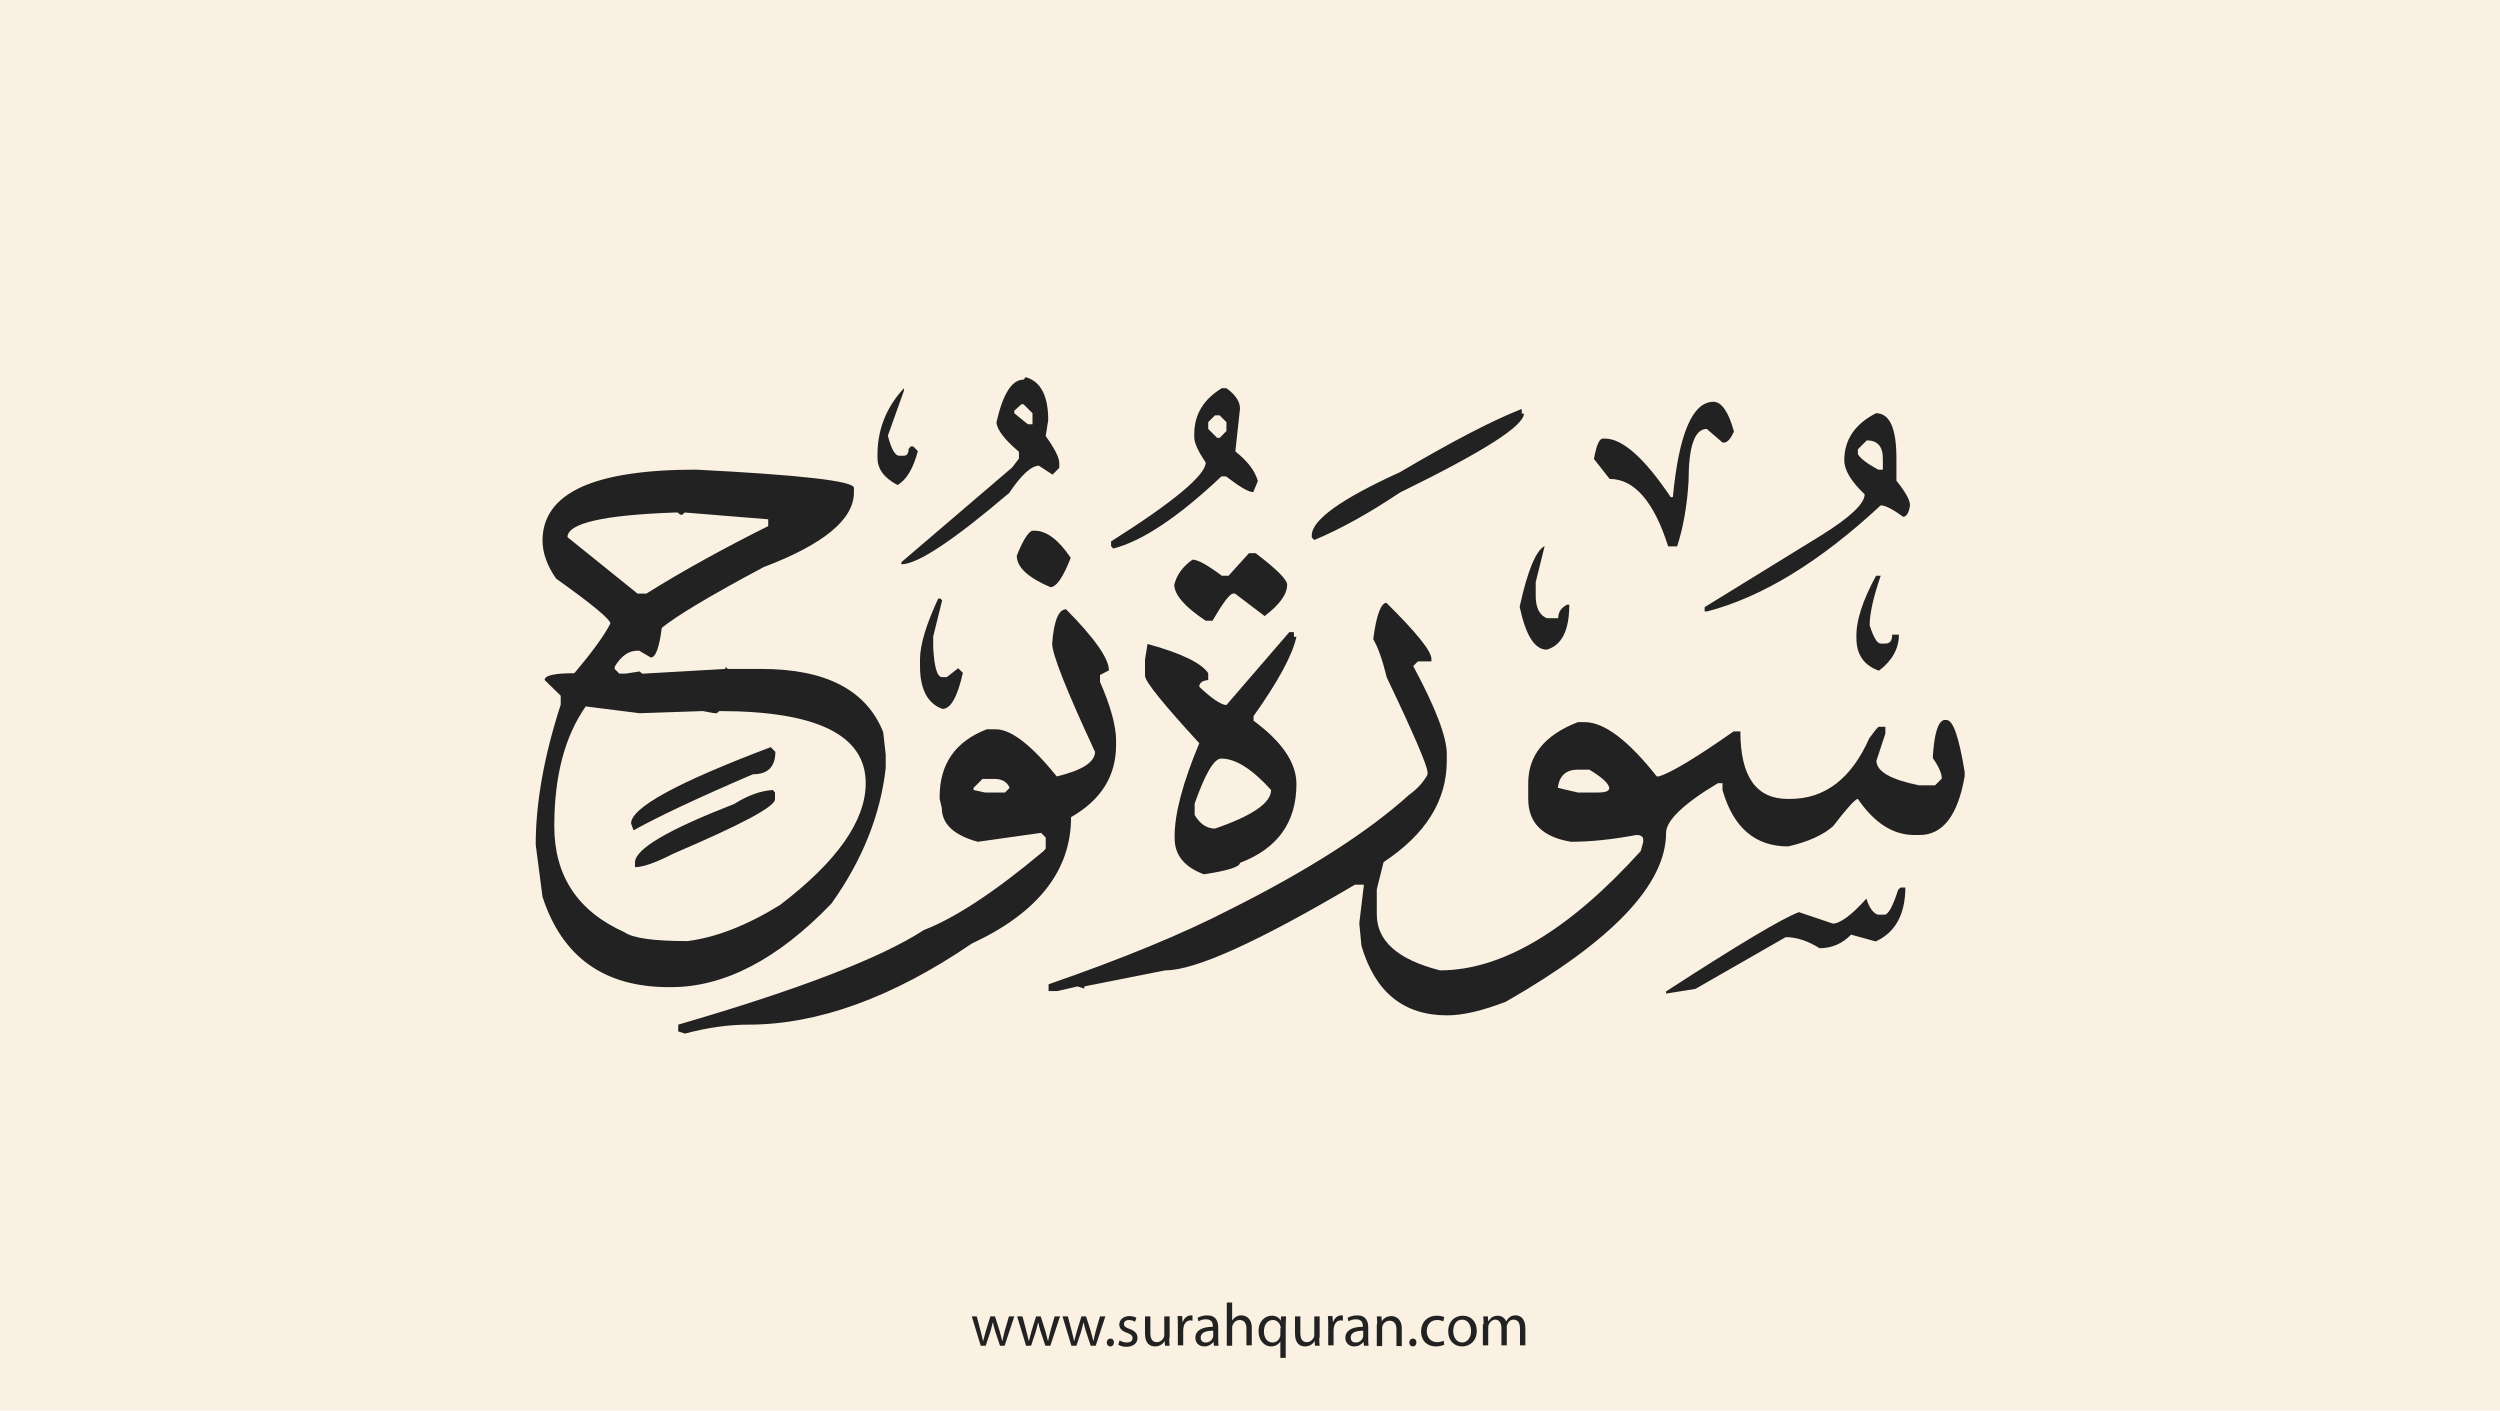 <?xml version="1.0" encoding="utf-8"?>
<!-- Generator: Adobe Illustrator 25.2.3, SVG Export Plug-In . SVG Version: 6.00 Build 0)  -->
<svg version="1.1" xmlns="http://www.w3.org/2000/svg" xmlns:xlink="http://www.w3.org/1999/xlink" x="0px" y="0px"
	 viewBox="0 0 700 395" style="enable-background:new 0 0 700 395;" xml:space="preserve">
<style type="text/css">
	.st0{fill:#faf1e3;}
	.st1{fill:#222;}
</style>
<g id="Layer_1">
	<rect class="st0" width="700" height="395"/>
</g>
<g id="Layer_3">
	<g>
		<path class="st1" d="M273.5,368.6l1.1,4.2c0.2,0.9,0.5,1.8,0.6,2.6h0.1c0.2-0.8,0.5-1.7,0.7-2.6l1.3-4.2h1.3l1.3,4.1
			c0.3,1,0.5,1.9,0.7,2.7h0.1c0.1-0.8,0.4-1.7,0.6-2.7l1.2-4.1h1.5l-2.7,8.2H280l-1.3-3.9c-0.3-0.9-0.5-1.7-0.7-2.7h0
			c-0.2,1-0.5,1.8-0.7,2.7l-1.3,3.9h-1.4l-2.5-8.2H273.5z"/>
		<path class="st1" d="M286.3,368.6l1.1,4.2c0.2,0.9,0.5,1.8,0.6,2.6h0.1c0.2-0.8,0.5-1.7,0.7-2.6l1.3-4.2h1.3l1.3,4.1
			c0.3,1,0.5,1.9,0.7,2.7h0.1c0.1-0.8,0.4-1.7,0.6-2.7l1.2-4.1h1.5l-2.7,8.2h-1.4l-1.3-3.9c-0.3-0.9-0.5-1.7-0.7-2.7h0
			c-0.2,1-0.5,1.8-0.7,2.7l-1.3,3.9h-1.4l-2.5-8.2H286.3z"/>
		<path class="st1" d="M299,368.6l1.1,4.2c0.2,0.9,0.5,1.8,0.6,2.6h0.1c0.2-0.8,0.5-1.7,0.7-2.6l1.3-4.2h1.3l1.3,4.1
			c0.3,1,0.5,1.9,0.7,2.7h0.1c0.1-0.8,0.4-1.7,0.6-2.7l1.2-4.1h1.5l-2.7,8.2h-1.4l-1.3-3.9c-0.3-0.9-0.5-1.7-0.7-2.7h0
			c-0.2,1-0.5,1.8-0.7,2.7l-1.3,3.9h-1.4l-2.5-8.2H299z"/>
		<path class="st1" d="M309.9,375.9c0-0.6,0.4-1.1,1-1.1c0.6,0,1,0.4,1,1.1c0,0.6-0.4,1.1-1,1.1C310.3,377,309.9,376.5,309.9,375.9z
			"/>
		<path class="st1" d="M313.5,375.3c0.4,0.3,1.2,0.6,2,0.6c1.1,0,1.6-0.5,1.6-1.2c0-0.7-0.4-1.1-1.5-1.5c-1.5-0.5-2.2-1.3-2.2-2.3
			c0-1.3,1.1-2.4,2.8-2.4c0.8,0,1.6,0.2,2,0.5l-0.4,1.1c-0.3-0.2-0.9-0.5-1.7-0.5c-0.9,0-1.4,0.5-1.4,1.1c0,0.7,0.5,1,1.6,1.4
			c1.4,0.5,2.2,1.3,2.2,2.5c0,1.4-1.1,2.5-3.1,2.5c-0.9,0-1.7-0.2-2.3-0.6L313.5,375.3z"/>
		<path class="st1" d="M327.4,374.6c0,0.9,0,1.6,0.1,2.2h-1.3l-0.1-1.3h0c-0.4,0.7-1.3,1.5-2.7,1.5c-1.3,0-2.8-0.7-2.8-3.6v-4.8h1.5
			v4.6c0,1.6,0.5,2.6,1.8,2.6c1,0,1.7-0.7,2-1.4c0.1-0.2,0.1-0.5,0.1-0.8v-5h1.5V374.6z"/>
		<path class="st1" d="M329.8,371.1c0-1,0-1.8-0.1-2.6h1.3l0.1,1.6h0.1c0.4-1.1,1.3-1.8,2.3-1.8c0.2,0,0.3,0,0.4,0.1v1.4
			c-0.2,0-0.3-0.1-0.5-0.1c-1.1,0-1.8,0.8-2,1.9c0,0.2-0.1,0.4-0.1,0.7v4.4h-1.5V371.1z"/>
		<path class="st1" d="M339.9,376.8l-0.1-1h-0.1c-0.5,0.6-1.3,1.2-2.5,1.2c-1.7,0-2.5-1.2-2.5-2.4c0-2,1.8-3.1,4.9-3.1v-0.2
			c0-0.7-0.2-1.9-1.9-1.9c-0.8,0-1.6,0.2-2.1,0.6l-0.3-1c0.7-0.4,1.7-0.7,2.7-0.7c2.5,0,3.1,1.7,3.1,3.4v3.1c0,0.7,0,1.4,0.1,2
			H339.9z M339.7,372.6c-1.6,0-3.5,0.3-3.5,1.9c0,1,0.6,1.4,1.4,1.4c1.1,0,1.8-0.7,2-1.4c0.1-0.2,0.1-0.3,0.1-0.5V372.6z"/>
		<path class="st1" d="M343.5,364.7h1.5v5.1h0c0.2-0.4,0.6-0.8,1.1-1.1c0.4-0.3,1-0.4,1.5-0.4c1.1,0,2.9,0.7,2.9,3.5v4.9H349v-4.7
			c0-1.3-0.5-2.4-1.9-2.4c-1,0-1.7,0.7-2,1.5c-0.1,0.2-0.1,0.4-0.1,0.7v5h-1.5V364.7z"/>
		<path class="st1" d="M358.6,375.5L358.6,375.5c-0.5,0.8-1.4,1.5-2.7,1.5c-1.9,0-3.5-1.7-3.5-4.2c0-3.1,2-4.4,3.7-4.4
			c1.3,0,2.1,0.6,2.5,1.4h0l0.1-1.2h1.4c0,0.7-0.1,1.4-0.1,2.3v9.3h-1.5V375.5z M358.6,371.9c0-0.2,0-0.4-0.1-0.6
			c-0.2-0.9-1-1.7-2.1-1.7c-1.5,0-2.5,1.3-2.5,3.2c0,1.6,0.8,3.1,2.4,3.1c1,0,1.8-0.6,2.1-1.6c0.1-0.2,0.1-0.5,0.1-0.7V371.9z"/>
		<path class="st1" d="M369.4,374.6c0,0.9,0,1.6,0.1,2.2h-1.3l-0.1-1.3h0c-0.4,0.7-1.3,1.5-2.7,1.5c-1.3,0-2.8-0.7-2.8-3.6v-4.8h1.5
			v4.6c0,1.6,0.5,2.6,1.8,2.6c1,0,1.7-0.7,2-1.4c0.1-0.2,0.1-0.5,0.1-0.8v-5h1.5V374.6z"/>
		<path class="st1" d="M371.9,371.1c0-1,0-1.8-0.1-2.6h1.3l0.1,1.6h0.1c0.4-1.1,1.3-1.8,2.3-1.8c0.2,0,0.3,0,0.4,0.1v1.4
			c-0.2,0-0.3-0.1-0.5-0.1c-1.1,0-1.8,0.8-2,1.9c0,0.2-0.1,0.4-0.1,0.7v4.4h-1.5V371.1z"/>
		<path class="st1" d="M381.9,376.8l-0.1-1h-0.1c-0.5,0.6-1.3,1.2-2.5,1.2c-1.7,0-2.5-1.2-2.5-2.4c0-2,1.8-3.1,4.9-3.1v-0.2
			c0-0.7-0.2-1.9-1.9-1.9c-0.8,0-1.6,0.2-2.1,0.6l-0.3-1c0.7-0.4,1.7-0.7,2.7-0.7c2.5,0,3.1,1.7,3.1,3.4v3.1c0,0.7,0,1.4,0.1,2
			H381.9z M381.7,372.6c-1.6,0-3.5,0.3-3.5,1.9c0,1,0.6,1.4,1.4,1.4c1.1,0,1.8-0.7,2-1.4c0.1-0.2,0.1-0.3,0.1-0.5V372.6z"/>
		<path class="st1" d="M385.6,370.8c0-0.9,0-1.5-0.1-2.2h1.3l0.1,1.4h0c0.4-0.8,1.4-1.5,2.7-1.5c1.1,0,2.9,0.7,2.9,3.5v4.9h-1.5
			v-4.7c0-1.3-0.5-2.4-1.9-2.4c-1,0-1.8,0.7-2,1.5c-0.1,0.2-0.1,0.4-0.1,0.7v4.9h-1.5V370.8z"/>
		<path class="st1" d="M394.6,375.9c0-0.6,0.4-1.1,1-1.1c0.6,0,1,0.4,1,1.1c0,0.6-0.4,1.1-1,1.1C395,377,394.6,376.5,394.6,375.9z"
			/>
		<path class="st1" d="M404.4,376.5c-0.4,0.2-1.3,0.5-2.4,0.5c-2.5,0-4.1-1.7-4.1-4.2c0-2.5,1.7-4.4,4.4-4.4c0.9,0,1.7,0.2,2.1,0.4
			l-0.3,1.2c-0.4-0.2-0.9-0.4-1.7-0.4c-1.9,0-2.9,1.4-2.9,3.1c0,1.9,1.2,3.1,2.9,3.1c0.8,0,1.4-0.2,1.8-0.4L404.4,376.5z"/>
		<path class="st1" d="M413.5,372.6c0,3-2.1,4.4-4.1,4.4c-2.2,0-3.9-1.6-3.9-4.2c0-2.8,1.8-4.4,4.1-4.4
			C411.9,368.4,413.5,370.1,413.5,372.6z M406.9,372.7c0,1.8,1,3.2,2.5,3.2c1.4,0,2.5-1.3,2.5-3.2c0-1.4-0.7-3.2-2.5-3.2
			S406.9,371.1,406.9,372.7z"/>
		<path class="st1" d="M415.4,370.8c0-0.9,0-1.5-0.1-2.2h1.3l0.1,1.3h0.1c0.5-0.8,1.2-1.5,2.6-1.5c1.1,0,2,0.7,2.3,1.6h0
			c0.3-0.5,0.6-0.8,0.9-1.1c0.5-0.4,1-0.6,1.8-0.6c1.1,0,2.7,0.7,2.7,3.6v4.8h-1.5v-4.7c0-1.6-0.6-2.5-1.8-2.5
			c-0.9,0-1.5,0.6-1.8,1.4c-0.1,0.2-0.1,0.5-0.1,0.7v5.1h-1.5v-4.9c0-1.3-0.6-2.3-1.7-2.3c-0.9,0-1.6,0.7-1.9,1.5
			c-0.1,0.2-0.1,0.5-0.1,0.7v5h-1.5V370.8z"/>
	</g>
</g>
<g id="Layer_4">
	<path class="st1" d="M287.2,105.6c4.2,1.2,6.3,5.2,6.3,12l-0.7,4.5c2.5,3.5,3.8,6,3.8,7.6v1.3l-1.9,1.9l-3.8-2.5
		c-2.1,0-4.9,2.5-8.3,7.6C267,151.3,256.9,158,252.4,158v-0.6l31-26.5l1.9-2.5v-1.9c-4-3.4-6.1-6.1-6.3-8.2c1.8-8,4.3-12,7.6-12
		L287.2,105.6z M253.1,108.7v0.7l-4.5,12.6c1,3.8,2,5.6,3.2,5.6h1.3c0.8,0,1.3-0.6,1.3-1.9l0.6-0.7h0.7l1.3,1.3
		c-1.3,4.9-3.2,8.1-5.7,9.5c-3.8-2-5.6-4.5-5.6-7.6C245.5,120.7,248,114.2,253.1,108.7z M342.1,108.7h1.3c2.5,1.8,3.8,3.7,3.8,5.7
		l-1.3,12c3.4,2.7,5.5,5.4,6.3,8.3l-1.3,3.1c-1.3,0-3.8-1.5-7.6-4.4h-1.3c-12,11.3-22.1,18.1-30.3,20.2l-0.6-0.7v-1.3
		c17.7-11.2,26.5-18.6,26.5-22.1c-2.1-3.1-3.2-5.5-3.2-7v-1.3C334.5,116,337,111.8,342.1,108.7z M284,115v0.7l3.8,3.1h1.3v-3.1
		l-2.5-2.5h-0.6L284,115z M479.8,112.5c2.2,0,4.2,2.8,5.7,8.3c-0.8,1.9-1.7,2.9-2.5,3.1h-0.7l-4.4-3.8c-3.4,0-5.1,4.9-5.1,14.6
		c-0.4,6.9-1.5,13-3.2,18.3h-2.5c-4-12.6-9.5-18.9-16.4-18.9l-4.4-5.6c0.7-3.8,1.5-5.7,2.5-5.7h0.6c4.9,0,11.1,5.5,18.4,16.4h0.6
		C470.1,121.4,473.9,112.5,479.8,112.5z M426.1,114.5v1.3h0.6c0,3.5-11.6,10.8-34.7,22.1c-8.8,5.9-16.8,10.3-24,13.3l-0.7-0.7v-0.6
		c0-4.3,8.2-10.2,24.7-17.7C406.6,123.6,417.9,117.7,426.1,114.5z M338.3,118.2v1.9l2.5,2.5h0.7l1.9-1.9v-2.5l-1.9-1.9h-1.3
		L338.3,118.2z M525.3,115.7c3.8,0,5.7,4.2,5.7,12.6v6.3c2.5,3.1,3.8,5.4,3.8,6.9c-0.3,2.1-1,3.2-1.9,3.2c-2.9-2.1-5-3.2-6.3-3.2
		c-17,15.8-33.2,25.7-48.6,29.7h-0.7V170l32.8-20.2c8-5,12-8.8,12-11.4c-3.8-3.6-5.7-6.8-5.7-9.5
		C516.4,123.1,519.4,118.7,525.3,115.7z M520.2,125.8v1.3c0.5,1.1,2.4,2.6,5.7,4.4h1.3v-3.1c0-3.4-1.5-5.1-4.5-5.1L520.2,125.8z
		 M194.9,131.5c29.5,1.5,44.2,3.2,44.2,5.1v1.3c0,7.5-8.4,14.5-25.3,20.9c-15.2,8.1-24.6,13.8-28.5,17c-0.7,5.5-1.7,8.3-3.1,8.3
		l-3.2-1.9h-0.6c-2.4,0-4.5,1.5-6.3,4.5v0.6l1.3,1.3h1.9l3.8-0.6l0.7,0.6h0.6l22.7-1.3v-0.6l0.7,0.6h9.4c18,0,29.4,5.9,34.1,17.7
		l0.7,6.3v3.8c-1.5,13.1-6.5,25.7-15.2,37.9c-15,15.6-30,23.4-44.9,23.4h-0.6c-18.1,0-29.9-8.4-35.4-25.3l-1.9-14.6
		c0-11.6,2.3-24.7,7-39.2v-2.5l-4.5-4.4c0-1.3,2.8-1.9,8.3-1.9c5.1-6,8.4-10.6,10.1-13.9c0-1.2-5.1-5.4-15.2-12.6
		c-2.5-3.6-3.8-7.2-3.8-10.7C152,138,166.3,131.5,194.9,131.5z M158.9,150.4l19.6,15.8h2.5c9.9-6.2,21.3-12.5,34.1-18.9v-1.9
		l-23.4-1.9l-0.6,0.6h-0.7l-0.6-0.6h-0.7C169,144.2,158.9,146.5,158.9,150.4z M289,148.6h0.7c3.3,0,6.7,2.5,10.1,7.6
		c-2.1,5.4-4,8.2-5.7,8.2c-6.3-2.7-9.4-5.6-9.4-8.8C286.4,151.3,287.9,149,289,148.6z M432.5,152.9l-2.5,10.1v3.8
		c0,3.3,1,5.4,3.1,6.3h3.2c0-1.7,0.8-2.9,2.5-3.8h0.6c0,7.2-2.1,11.4-6.3,12.6c-3.4,0-5.9-4-7.6-12
		C427.7,159.9,430,154.2,432.5,152.9z M349.7,154.9h1.9c5.9,4.5,8.8,7.4,8.8,8.8c0,2.7-2.1,5.6-6.3,8.8l-8.3-6.3h-0.6
		c-1,0.2-2.9,2.8-5.7,7.6h-1.9c-5.9-3.9-8.8-7.3-8.8-10.1c0.7-2.8,2.4-5.1,5.1-7c1.5,0,4.2,1.5,8.2,4.5h1.9L349.7,154.9z
		 M525.3,161.2h1.3c-2.1,6.1-3.1,10.7-3.1,13.9c1.1,3.4,2.1,5.1,3.1,5.1h1.3c1.3,0,1.9-0.8,1.9-2.5h1.9c0,3.9-1.9,7.3-5.6,10.1
		c-4.2-1.5-6.3-4.5-6.3-9.1C519.6,174,521.5,168.2,525.3,161.2z M263.2,167.5l0.6,0.6l-2.5,10.1v3.2c0.3,5.4,1.1,8.2,2.5,8.2h1.3
		l3.2-2.5l1.3,1.3c-1.5,6.7-3.4,10.1-5.7,10.1c-4.2-1.5-6.3-5.5-6.3-12v-1.9c0-4,1.7-9.7,5.1-17H263.2z M388.2,168.8
		c8.4,8.3,12.6,13.5,12.6,15.7v0.7h-3.8l-1.3,1.3c6.3,11.7,9.4,19.9,9.4,24.6v1.9c0,11.2-5.9,20.6-17.7,28.4l-1.9,7.6v7
		c0,7.5,5.9,12.7,17.7,15.7c17.3,0,36-11.1,56.2-33.4l0.7-2.5v-0.7c0-0.8-0.6-1.3-1.9-1.3c-7,1.3-13.1,1.9-18.3,1.9
		c-8-1.3-12-5.3-12-12v-4.4c0-7.8,4.6-13.5,13.9-17.1h1.9c5.5,0,12.2,5.1,20.2,15.2h0.6c3.5-1.1,10.5-5.3,20.9-12.6h1.9
		c0,12.6,4.4,18.9,13.3,18.9h0.6c9.8,0,17.2-5.7,22.2-17l1.9-2.5l0.7-0.7h1.9v1.9l-2.5,7.6c0,3,4,5.3,12,6.9h4.4l1.9-1.9
		c0-1.4-0.8-3.3-2.5-5.7v-0.6c0.4-6.2,1.4-9.6,3.1-10.1h0.7c1.9,0,3.5,4.8,5.1,14.5v1.3c-1.9,10.9-6.1,16.4-12.6,16.4H536
		c-6,0-11.2-3.4-15.8-10.1c-0.7,0-3,2.5-6.9,7.6c-2.8,2.5-7,4.4-12.6,5.7c-9.3,0-15.4-5.3-18.4-15.8v-1.9H481
		c-9.7,5.8-14.5,10.5-14.5,13.9c0,14.4-15,30.2-44.9,47.3c-6.5,2.5-12,3.8-16.4,3.8c-12.2,0-20.2-6.5-24-19.5l-0.6-6.3l1.3-10.8
		h-2.5c-27.1,16-44.7,24-53.1,24l-22.7,4.5v0.6l-1.9-0.6l-5.6,1.3h-2.5v-1.9c20.8-7.2,37.7-14.2,50.5-20.8
		c22.2-11.1,39-21.9,50.5-32.3c2.4-1.7,4-3.6,5.1-5.6v-0.7c0-1.7-3.8-10.6-11.4-26.5c-1.3-5.3-2.6-8.8-3.8-10.7
		C385.4,172.1,386.7,168.8,388.2,168.8z M298.5,170.6c8,8.1,12,13.8,12,17.1L308,189v1.9c3,6.9,4.5,12.4,4.5,16.4v1.3
		c0,8.7-4.2,15.4-12.6,20.2c0,15-9.3,26.8-27.8,35.4c-22.3,15.2-43.2,22.7-62.6,22.7c-5.4,0-11.3,0.8-17.7,2.5l-1.9-0.6v-1.9
		c34.1-9.9,57-18.8,68.8-26.5c8.6-3.3,19.8-10.6,33.5-22.1l0.6-0.7v-3.1l-1.3-1.3l-17.7,2.5c-6.7-1.8-10.1-5-10.1-9.5l-0.6-2.5v-0.6
		c0-9.2,4.4-15.5,13.2-18.9h2.5c4.3,0,10,4.4,17.1,13.2c7.1-1.7,10.7-4,10.7-6.9c-8-17.2-12-27.3-12-30.3
		C295.1,173.8,296.4,170.6,298.5,170.6z M362.3,177v1.3h0.7c-1.1,5.1-5.1,12.5-12,22.2v1.3c8,5.9,12,11.8,12,17.7
		c0,10.8-5.3,18.1-15.8,22.1c0,1.1-3.4,2.2-10.1,3.2c-5.4-2-8.2-5.3-8.2-10.1v-0.7c0-6.2,2.3-14.9,6.9-25.9
		c-10.1-11-15.2-17.3-15.2-18.9v-4.5l0.7-4.4c9.5,2.6,15.2,5.4,17,8.2v1.9c-1.7,0.2-2.5,0.8-2.5,1.9c3.6,3.4,6.2,5.1,7.6,5.1
		L361,177H362.3z M164,197.8c-5.9,8.4-8.8,19.6-8.8,33.5s6.5,23.8,19.6,29.7c2.4,1.7,8.3,2.5,17.7,2.5c7.9-1,16.5-4.3,25.9-10.1
		c16-12.2,24-23.6,24-34.1c0-13.5-13.7-20.2-41-20.2l-0.7,0.6H200l-3.2-0.6l-17.7,0.6L164,197.8z M215.8,209.2l1.3,1.3
		c0,4.2-2.1,6.3-6.3,6.3c-16.1,6.9-27.2,12.2-33.4,15.7l-0.7-1.9C176.6,226.2,189.6,219.1,215.8,209.2z M334.5,225v3.2
		c1.5,2.5,3.4,3.8,5.7,3.8c10.5-3.6,15.7-7.2,15.7-10.8c-5.3-5.9-10-8.8-13.9-8.8C340,212.3,337.5,216.5,334.5,225z M436.2,220.6
		l5.6,1.3h5.7c2.1,0,3.1-0.4,3.1-1.3c-0.2-1.3-2.1-3-5.6-5.1h-3.2C438.5,215.5,436.6,217.2,436.2,220.6z M272.6,220.6v0.6l3.2,0.7
		h5.6l1.3-1.3c-0.7-1.7-2.1-2.5-4.4-2.5h-3.2L272.6,220.6z M216.4,221.2l0.6,0.7v1.9c0,2.1-9.5,7.1-28.4,15.2
		c-4.9,2.5-8.5,3.8-10.8,3.8v-1.3c0-3.8,9.3-9.2,27.8-16.4C209.4,222.7,213,221.4,216.4,221.2z M533.5,248.4
		c0,7.6-2.8,12.7-8.3,15.2l-6.9-1.9c-2.4,2.5-5.4,3.8-8.8,3.8c-3.4-2.1-6.5-3.1-9.5-3.1l-25.3,14.5l-8.2,1.3v-0.6
		c20.2-13.1,32.6-20.5,37.2-22.2l9.5,3.2c2,0,5.2-2.3,9.4-7c0.8,2.6,1.9,4.1,3.2,4.5h1.9c1,0,2.3-2.3,3.8-7l0.7-0.6H533.5z"/>
</g>
</svg>
